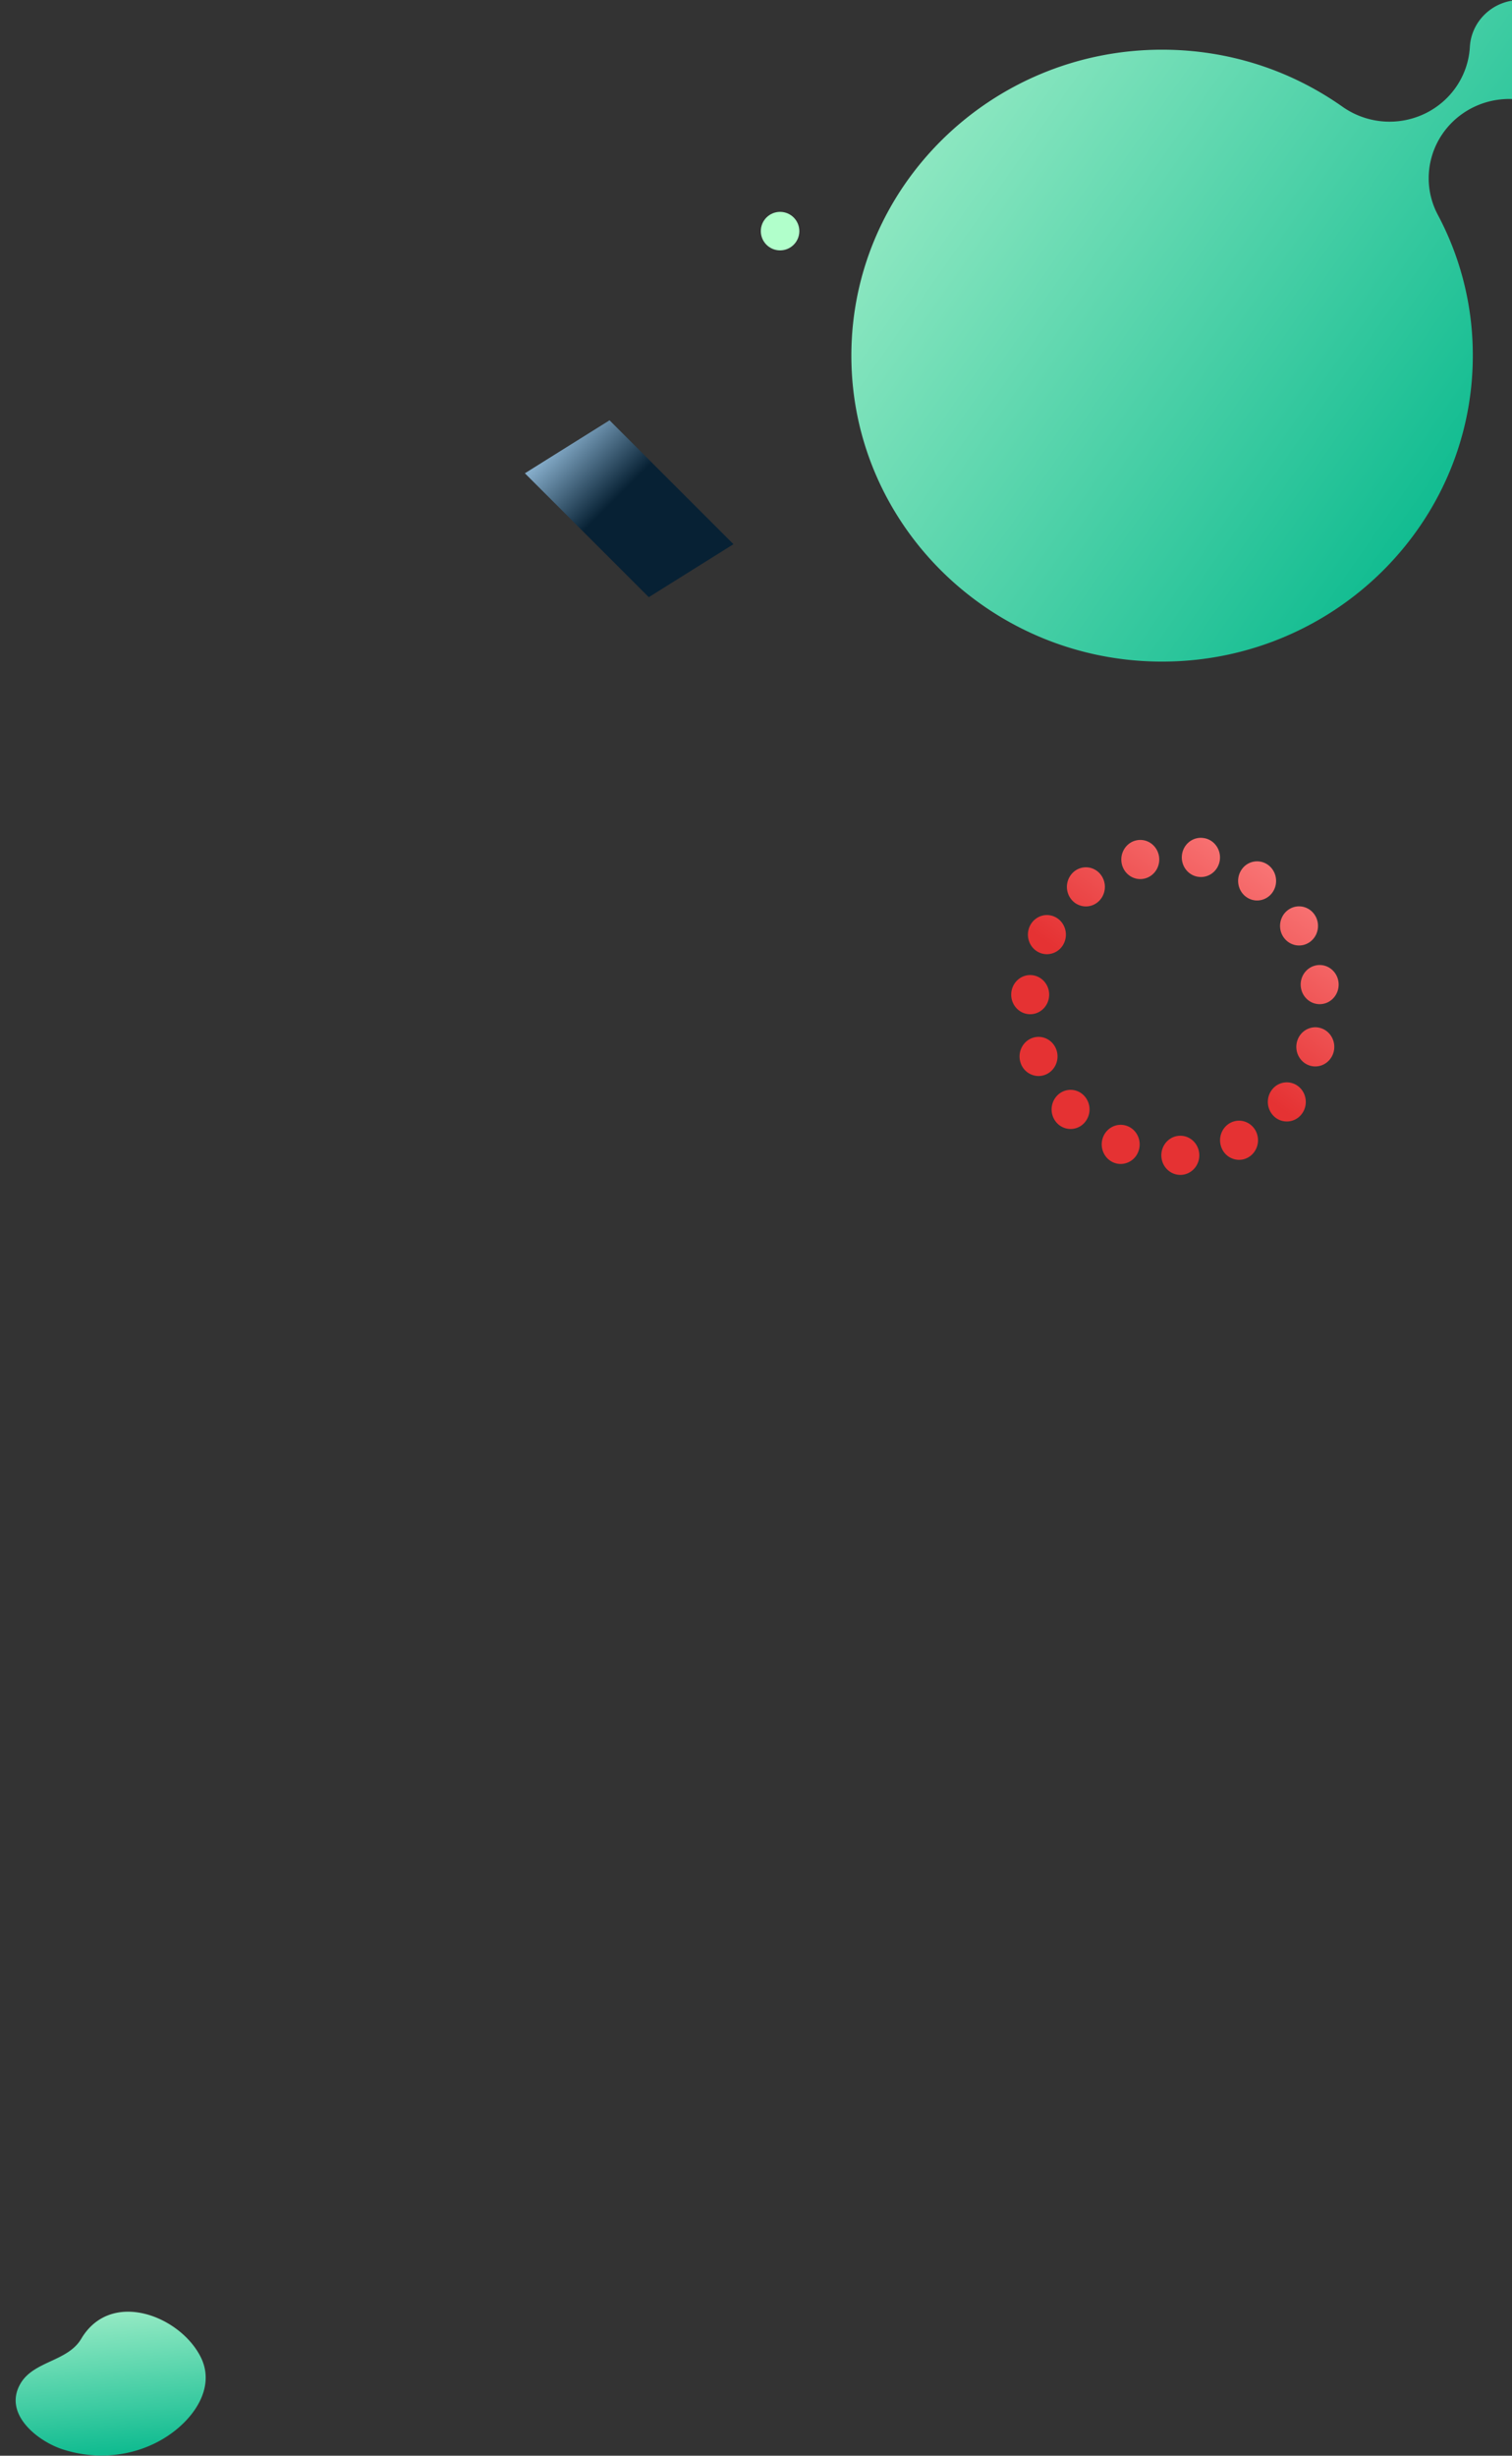<svg xmlns="http://www.w3.org/2000/svg" width="157" height="255" fill="none"><rect width="100%" height="100%" fill="#333333" stroke="none"/><g clip-path="url(#a)"><path fill="url(#b)" d="M88.402 36.928c0-17.516 14.471-31.768 32.264-31.768 6.77 0 13.251 2.053 18.746 5.933a8.472 8.472 0 0 0 8.479.736c2.749-1.296 4.567-3.966 4.734-6.962C152.78 2.14 155.078 0 157.857 0c2.779 0 5.245 2.316 5.245 5.164 0 2.847-2.353 5.163-5.245 5.163-.121 0-.271-.008-.447-.02-3.038-.251-5.971 1.144-7.66 3.641a8.156 8.156 0 0 0-1.4 4.56 8.08 8.08 0 0 0 .949 3.8 30.944 30.944 0 0 1 3.631 14.624c0 17.515-14.471 31.768-32.264 31.768-17.793 0-32.264-14.249-32.264-31.768v-.004Z"/><path fill="url(#c)" d="M6.486 254.333c-2.6-.851-6.216-3.7-4.34-6.852 1.389-2.332 4.887-2.255 6.288-4.62 3.068-5.179 10.234-2.407 12.398 1.877 1.406 2.784-.213 5.638-2.459 7.497-2.567 2.124-5.972 3.038-9.238 2.672a13.42 13.42 0 0 1-2.65-.574Z"/><path fill="url(#d)" d="M67.367 62.011 54.502 49.146l8.79-5.502L76.158 56.51l-8.79 5.502Z"/><circle cx="81" cy="24" r="2" fill="#B1FFCB"/><path fill="url(#e)" d="M120.59 120.034c-.036-1.121.817-2.06 1.906-2.097 1.087-.037 1.999.843 2.033 1.966.036 1.121-.817 2.06-1.906 2.097h-.065c-1.058 0-1.933-.867-1.968-1.966Zm-4.959.684c-1.009-.421-1.496-1.606-1.09-2.646.409-1.04 1.557-1.543 2.566-1.123 1.009.421 1.496 1.605 1.087 2.645a1.972 1.972 0 0 1-1.827 1.272c-.245 0-.496-.048-.738-.148h.002Zm11.256-1.423c-.477-1.009-.07-2.226.908-2.718.978-.491 2.157-.072 2.634.937.476 1.009.069 2.226-.909 2.718-.277.14-.571.205-.861.205a1.967 1.967 0 0 1-1.774-1.144l.002.002Zm-17.143-2.684a2.077 2.077 0 0 1 .054-2.873 1.927 1.927 0 0 1 2.785.055 2.077 2.077 0 0 1-.053 2.873 1.933 1.933 0 0 1-1.366.567 1.94 1.94 0 0 1-1.42-.622Zm22.603-.634a2.078 2.078 0 0 1-.236-2.864 1.932 1.932 0 0 1 2.777-.244c.831.725.937 2.007.236 2.864a1.933 1.933 0 0 1-2.778.244h.001Zm-26.36-5.58c-.373-1.055.156-2.221 1.177-2.605 1.023-.384 2.153.161 2.526 1.214.373 1.055-.156 2.221-1.179 2.605a1.919 1.919 0 0 1-.673.124 1.976 1.976 0 0 1-1.853-1.338h.002Zm30.045.263c-1.046-.311-1.65-1.436-1.35-2.515.301-1.079 1.392-1.702 2.438-1.393 1.046.31 1.65 1.436 1.351 2.515-.249.89-1.038 1.472-1.894 1.472-.181 0-.364-.026-.545-.079Zm-29.203-5.349c-1.086-.081-1.903-1.053-1.824-2.173.079-1.12 1.021-1.962 2.107-1.881 1.086.082 1.903 1.053 1.824 2.173-.075 1.07-.939 1.886-1.964 1.886-.046 0-.095 0-.143-.005Zm28.247-2.792c-.149-1.112.604-2.137 1.682-2.293 1.078-.153 2.073.623 2.223 1.735.149 1.112-.603 2.138-1.682 2.293a1.934 1.934 0 0 1-.272.019c-.969 0-1.813-.738-1.949-1.754h-.002Zm-27.296-3.673c-.96-.528-1.324-1.759-.813-2.749.512-.99 1.705-1.367 2.666-.839.96.527 1.325 1.76.813 2.75a1.963 1.963 0 0 1-1.741 1.077c-.312 0-.629-.078-.925-.239Zm25.434-1.624c-.575-.953-.292-2.206.631-2.799.924-.593 2.139-.301 2.714.65.575.954.292 2.207-.63 2.8a1.916 1.916 0 0 1-1.04.306c-.657 0-1.3-.34-1.675-.959v.002Zm-22.014-3.88a2.075 2.075 0 0 1 .342-2.852 1.933 1.933 0 0 1 2.767.353c.67.885.516 2.161-.343 2.852-.36.29-.786.429-1.211.429a1.944 1.944 0 0 1-1.555-.784v.002Zm18.227-.186c-.901-.63-1.136-1.894-.525-2.823a1.934 1.934 0 0 1 2.738-.542c.901.63 1.135 1.894.525 2.823a1.953 1.953 0 0 1-1.633.893c-.379 0-.764-.113-1.103-.351h-.002Zm-12.936-3.413c-.264-1.09.379-2.191 1.435-2.463 1.057-.271 2.124.392 2.388 1.48.263 1.09-.38 2.191-1.435 2.463-.16.04-.321.061-.479.061-.883 0-1.687-.617-1.911-1.54h.002Zm7.87 1.295s-.013-.001-.018-.003h-.002c-1.071-.196-1.786-1.251-1.598-2.356.19-1.105 1.213-1.842 2.284-1.648l.018.004h.009c1.071.197 1.784 1.252 1.595 2.357-.171.985-1.002 1.676-1.939 1.676-.115 0-.231-.011-.349-.031v.001Z"/></g><defs><linearGradient id="b" x1="159.803" x2="95.702" y1="53.421" y2="8.658" gradientUnits="userSpaceOnUse"><stop stop-color="#00B68A"/><stop offset="1" stop-color="#95EAC4"/></linearGradient><linearGradient id="c" x1="13.118" x2="14.543" y1="239.966" y2="256.144" gradientUnits="userSpaceOnUse"><stop stop-color="#95EAC4"/><stop offset="1" stop-color="#00B68A"/></linearGradient><linearGradient id="d" x1="58.362" x2="71.771" y1="45.844" y2="59.267" gradientUnits="userSpaceOnUse"><stop stop-color="#84ABC8"/><stop offset=".43" stop-color="#072134"/></linearGradient><linearGradient id="e" x1="107.692" x2="132.562" y1="117.368" y2="82.394" gradientUnits="userSpaceOnUse"><stop offset=".384" stop-color="#E53233"/><stop offset="1" stop-color="#FF8B8B"/></linearGradient><clipPath id="a"><path fill="#fff" d="M0 0h157v255H0z"/></clipPath></defs></svg>